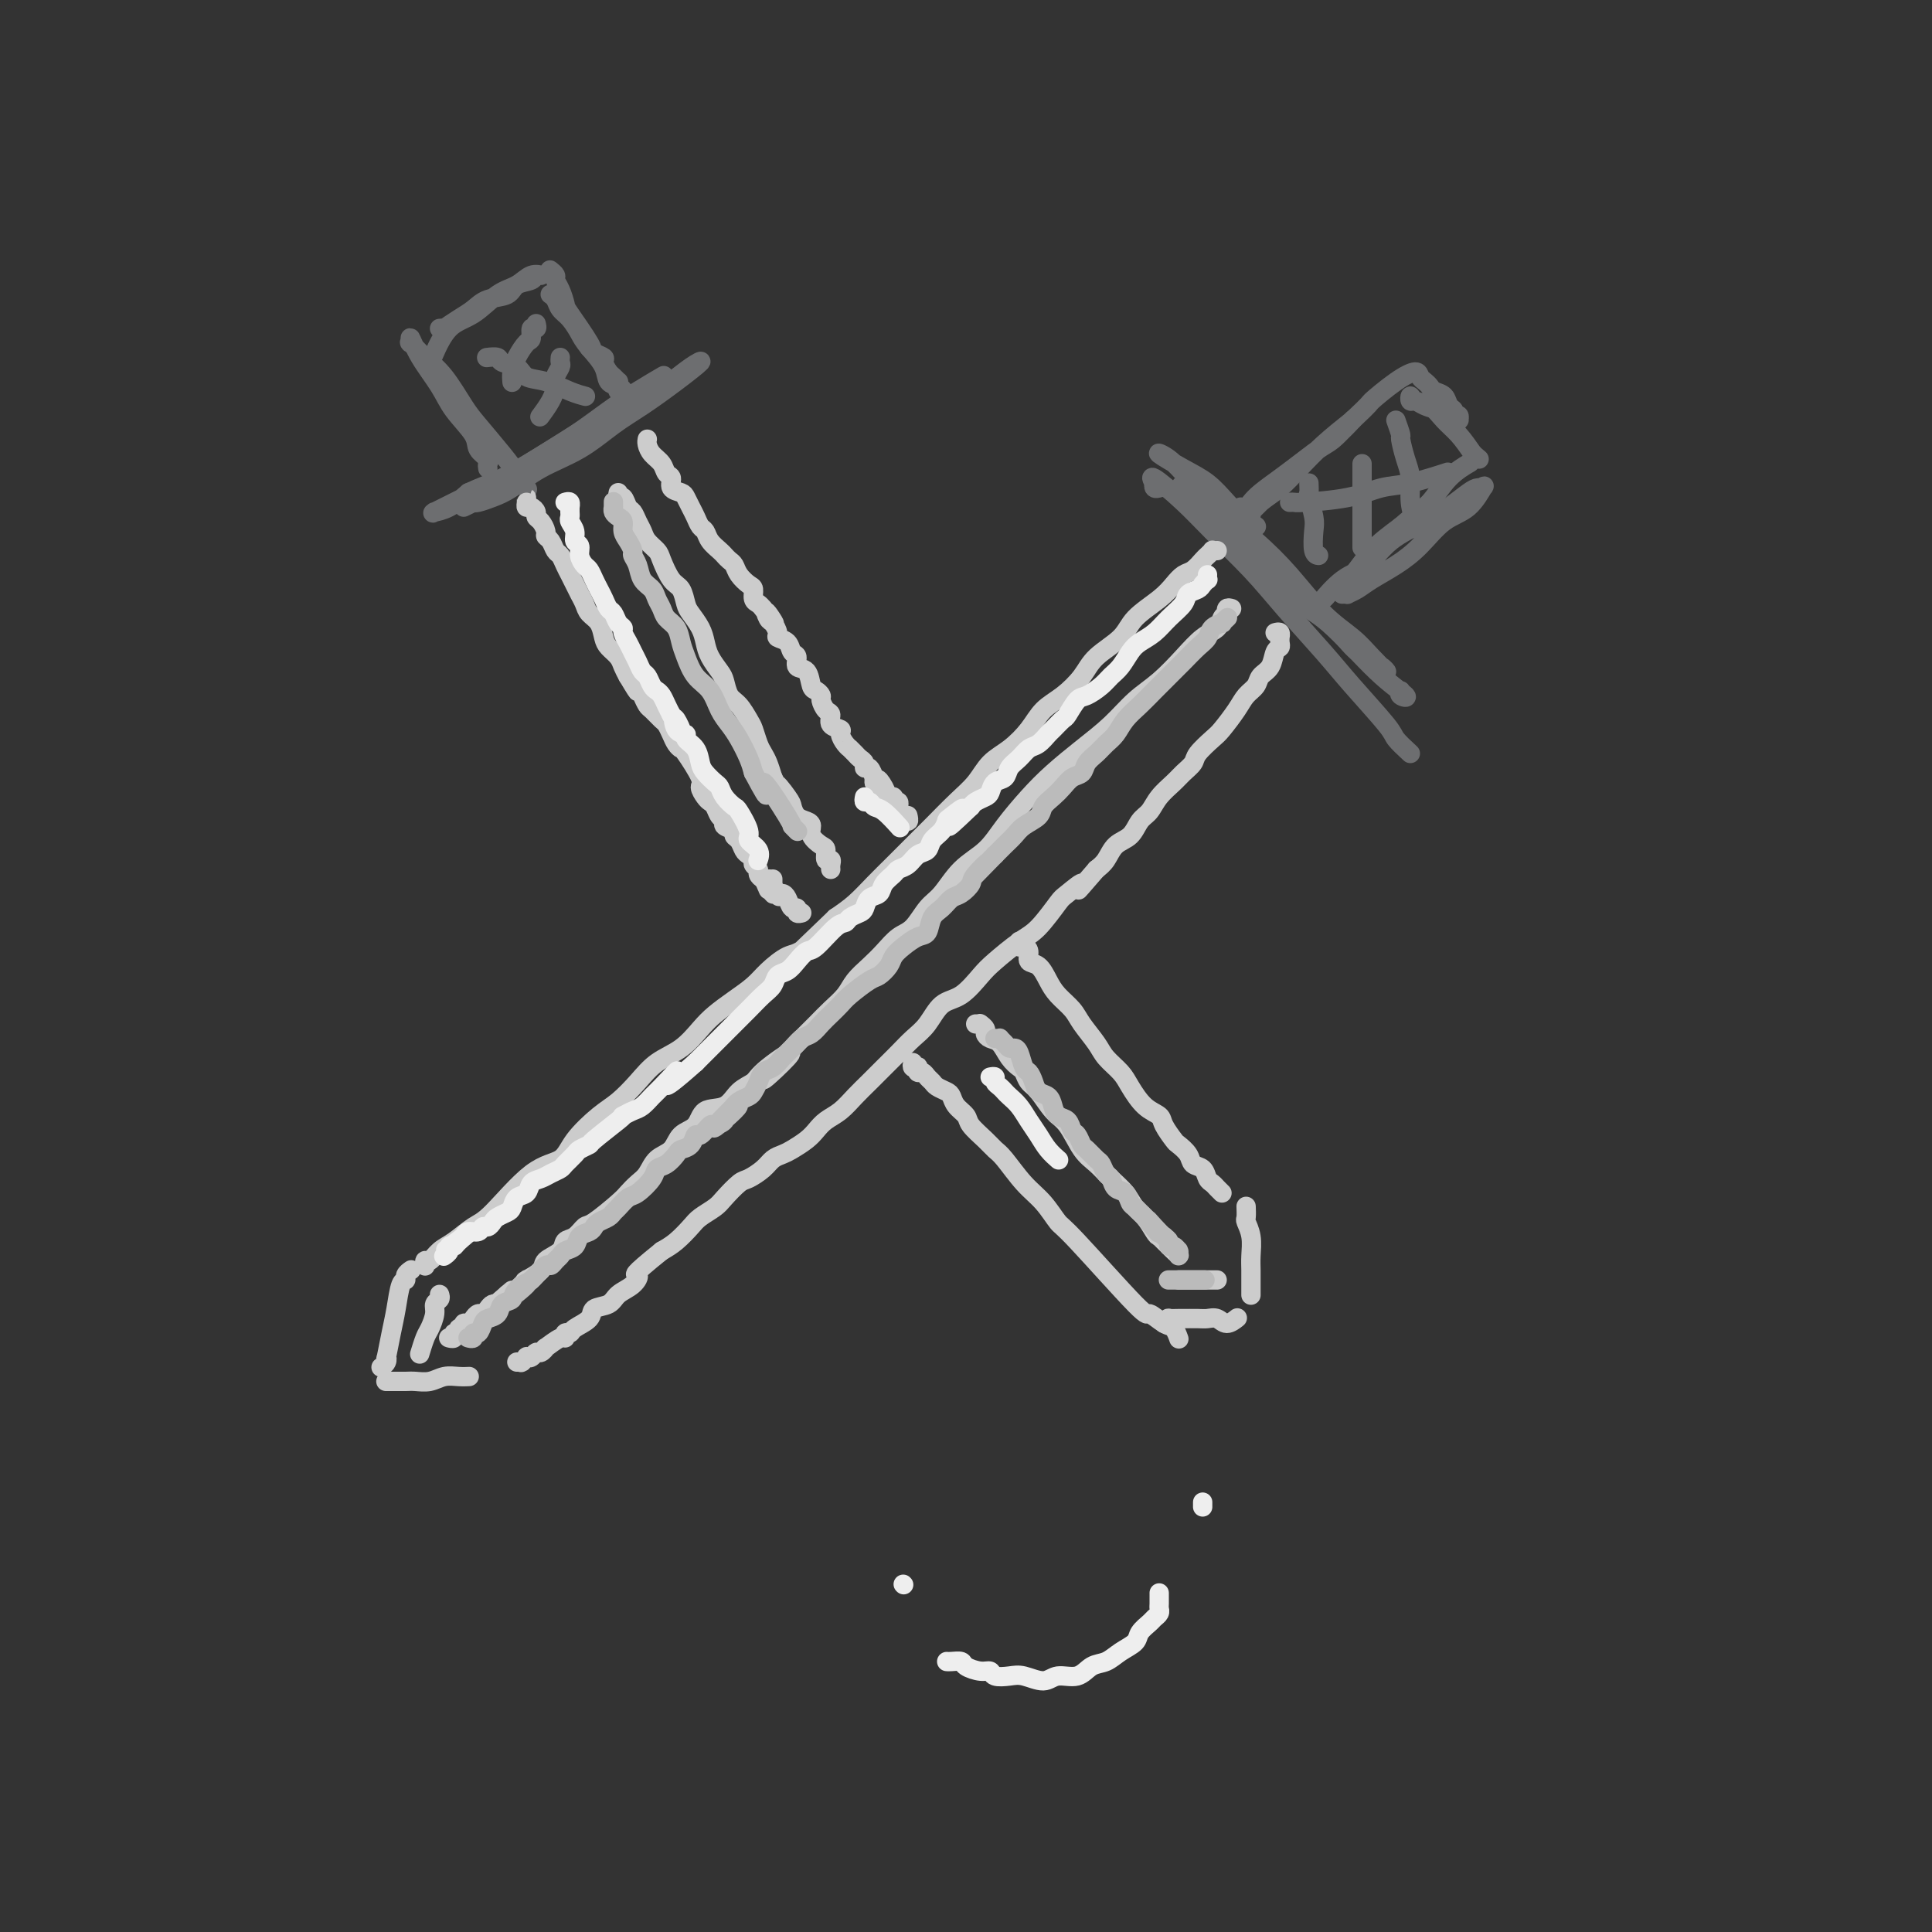 <svg viewBox='0 0 400 400' version='1.1' xmlns='http://www.w3.org/2000/svg' xmlns:xlink='http://www.w3.org/1999/xlink'><rect x="0" y="0" width="400" height="400" fill="#333333" stroke="none"/><g fill='none' stroke='rgb(109,110,112)' stroke-width='4' stroke-linecap='round' stroke-linejoin='round'><path d='M292,156c-1.219,-1.130 -2.439,-2.260 -3,-3c-0.561,-0.740 -0.464,-1.090 -2,-3c-1.536,-1.910 -4.707,-5.381 -7,-8c-2.293,-2.619 -3.709,-4.386 -6,-7c-2.291,-2.614 -5.456,-6.076 -8,-9c-2.544,-2.924 -4.468,-5.312 -7,-8c-2.532,-2.688 -5.673,-5.678 -8,-8c-2.327,-2.322 -3.840,-3.977 -6,-6c-2.160,-2.023 -4.967,-4.412 -6,-5c-1.033,-0.588 -0.291,0.627 0,1c0.291,0.373 0.129,-0.096 0,0c-0.129,0.096 -0.227,0.757 0,1c0.227,0.243 0.779,0.070 1,0c0.221,-0.070 0.110,-0.035 0,0'/><path d='M259,107c-0.113,0.845 -0.225,1.691 0,2c0.225,0.309 0.788,0.082 1,0c0.212,-0.082 0.073,-0.020 0,0c-0.073,0.020 -0.080,-0.004 0,0c0.080,0.004 0.246,0.035 0,0c-0.246,-0.035 -0.905,-0.136 -2,-1c-1.095,-0.864 -2.625,-2.489 -4,-4c-1.375,-1.511 -2.596,-2.906 -4,-4c-1.404,-1.094 -2.991,-1.888 -5,-3c-2.009,-1.112 -4.441,-2.543 -5,-3c-0.559,-0.457 0.753,0.061 2,1c1.247,0.939 2.429,2.298 4,4c1.571,1.702 3.533,3.746 6,6c2.467,2.254 5.440,4.717 8,7c2.560,2.283 4.708,4.386 7,7c2.292,2.614 4.727,5.740 7,8c2.273,2.260 4.385,3.653 6,5c1.615,1.347 2.733,2.646 4,4c1.267,1.354 2.682,2.762 3,3c0.318,0.238 -0.459,-0.696 -1,-1c-0.541,-0.304 -0.844,0.021 -1,0c-0.156,-0.021 -0.166,-0.387 -1,-1c-0.834,-0.613 -2.494,-1.473 -4,-3c-1.506,-1.527 -2.859,-3.722 -5,-6c-2.141,-2.278 -5.071,-4.639 -8,-7'/><path d='M267,121c-4.518,-4.251 -5.813,-5.880 -8,-8c-2.187,-2.120 -5.264,-4.732 -8,-7c-2.736,-2.268 -5.129,-4.190 -6,-5c-0.871,-0.810 -0.219,-0.506 0,0c0.219,0.506 0.006,1.213 1,2c0.994,0.787 3.195,1.653 5,3c1.805,1.347 3.215,3.174 5,5c1.785,1.826 3.944,3.649 6,6c2.056,2.351 4.007,5.230 6,7c1.993,1.770 4.026,2.432 7,5c2.974,2.568 6.888,7.042 10,10c3.112,2.958 5.422,4.401 6,5c0.578,0.599 -0.575,0.354 -1,0c-0.425,-0.354 -0.121,-0.815 0,-1c0.121,-0.185 0.061,-0.092 0,0'/><path d='M257,105c-0.092,-0.019 -0.185,-0.038 0,0c0.185,0.038 0.646,0.135 1,0c0.354,-0.135 0.600,-0.500 1,-1c0.400,-0.500 0.952,-1.133 2,-2c1.048,-0.867 2.590,-1.967 4,-3c1.410,-1.033 2.688,-1.999 4,-3c1.312,-1.001 2.657,-2.038 4,-3c1.343,-0.962 2.682,-1.851 4,-3c1.318,-1.149 2.614,-2.559 3,-3c0.386,-0.441 -0.139,0.086 -1,1c-0.861,0.914 -2.057,2.215 -3,3c-0.943,0.785 -1.633,1.055 -3,2c-1.367,0.945 -3.410,2.565 -5,4c-1.590,1.435 -2.726,2.684 -4,4c-1.274,1.316 -2.687,2.697 -4,4c-1.313,1.303 -2.526,2.527 -3,3c-0.474,0.473 -0.211,0.196 0,0c0.211,-0.196 0.368,-0.312 1,-1c0.632,-0.688 1.738,-1.947 3,-3c1.262,-1.053 2.678,-1.901 4,-3c1.322,-1.099 2.548,-2.450 4,-4c1.452,-1.550 3.129,-3.300 5,-5c1.871,-1.700 3.935,-3.350 6,-5'/><path d='M280,87c4.222,-3.948 3.278,-3.318 4,-4c0.722,-0.682 3.111,-2.677 5,-4c1.889,-1.323 3.279,-1.973 4,-2c0.721,-0.027 0.774,0.569 1,1c0.226,0.431 0.623,0.697 1,1c0.377,0.303 0.732,0.644 1,1c0.268,0.356 0.449,0.726 1,1c0.551,0.274 1.472,0.451 2,1c0.528,0.549 0.663,1.471 1,2c0.337,0.529 0.875,0.663 1,1c0.125,0.337 -0.162,0.875 0,1c0.162,0.125 0.772,-0.162 1,0c0.228,0.162 0.073,0.772 0,1c-0.073,0.228 -0.063,0.072 0,0c0.063,-0.072 0.179,-0.060 0,0c-0.179,0.060 -0.653,0.170 -1,0c-0.347,-0.170 -0.566,-0.619 -1,-1c-0.434,-0.381 -1.083,-0.695 -2,-1c-0.917,-0.305 -2.101,-0.600 -3,-1c-0.899,-0.400 -1.514,-0.905 -2,-1c-0.486,-0.095 -0.843,0.218 -1,0c-0.157,-0.218 -0.114,-0.968 0,-1c0.114,-0.032 0.298,0.654 1,1c0.702,0.346 1.920,0.350 3,1c1.080,0.650 2.022,1.944 3,3c0.978,1.056 1.994,1.873 3,3c1.006,1.127 2.003,2.563 3,4'/><path d='M305,94c2.167,1.833 1.083,0.917 0,0'/><path d='M278,123c-0.125,0.005 -0.251,0.010 0,0c0.251,-0.010 0.877,-0.036 1,0c0.123,0.036 -0.257,0.132 0,0c0.257,-0.132 1.152,-0.493 2,-1c0.848,-0.507 1.651,-1.158 3,-2c1.349,-0.842 3.244,-1.873 5,-3c1.756,-1.127 3.371,-2.351 5,-4c1.629,-1.649 3.271,-3.724 5,-5c1.729,-1.276 3.545,-1.752 5,-3c1.455,-1.248 2.550,-3.268 3,-4c0.450,-0.732 0.255,-0.177 0,0c-0.255,0.177 -0.570,-0.023 -1,0c-0.430,0.023 -0.974,0.268 -2,1c-1.026,0.732 -2.534,1.951 -4,3c-1.466,1.049 -2.888,1.929 -5,3c-2.112,1.071 -4.912,2.332 -7,4c-2.088,1.668 -3.463,3.741 -5,5c-1.537,1.259 -3.237,1.703 -5,3c-1.763,1.297 -3.590,3.447 -4,4c-0.410,0.553 0.597,-0.490 1,-1c0.403,-0.510 0.201,-0.487 1,-1c0.799,-0.513 2.600,-1.561 4,-3c1.400,-1.439 2.400,-3.268 4,-5c1.600,-1.732 3.800,-3.366 6,-5'/><path d='M290,109c3.656,-3.198 4.797,-3.694 6,-5c1.203,-1.306 2.467,-3.422 4,-5c1.533,-1.578 3.336,-2.617 4,-3c0.664,-0.383 0.190,-0.109 0,0c-0.190,0.109 -0.095,0.055 0,0'/><path d='M271,100c0.030,0.837 0.060,1.674 0,2c-0.060,0.326 -0.208,0.140 0,1c0.208,0.860 0.774,2.766 1,4c0.226,1.234 0.112,1.795 0,3c-0.112,1.205 -0.222,3.055 0,4c0.222,0.945 0.778,0.984 1,1c0.222,0.016 0.111,0.008 0,0'/><path d='M282,96c0.000,1.139 0.000,2.278 0,3c0.000,0.722 0.000,1.028 0,2c0.000,0.972 0.000,2.611 0,4c0.000,1.389 -0.000,2.528 0,4c0.000,1.472 0.000,3.278 0,4c0.000,0.722 0.000,0.361 0,0'/><path d='M289,87c0.444,1.252 0.889,2.504 1,3c0.111,0.496 -0.110,0.235 0,1c0.110,0.765 0.552,2.556 1,4c0.448,1.444 0.904,2.542 1,4c0.096,1.458 -0.166,3.277 0,5c0.166,1.723 0.762,3.349 1,4c0.238,0.651 0.119,0.325 0,0'/><path d='M267,104c0.421,-0.015 0.843,-0.030 1,0c0.157,0.030 0.050,0.106 2,0c1.950,-0.106 5.956,-0.393 9,-1c3.044,-0.607 5.125,-1.534 7,-2c1.875,-0.466 3.543,-0.472 6,-1c2.457,-0.528 5.702,-1.580 7,-2c1.298,-0.420 0.649,-0.210 0,0'/></g>
<g fill='none' stroke='rgb(204,204,204)' stroke-width='4' stroke-linecap='round' stroke-linejoin='round'><path d='M252,114c-0.448,0.026 -0.897,0.052 -1,0c-0.103,-0.052 0.138,-0.183 0,0c-0.138,0.183 -0.656,0.681 -1,1c-0.344,0.319 -0.516,0.458 -1,1c-0.484,0.542 -1.281,1.488 -2,2c-0.719,0.512 -1.358,0.590 -2,1c-0.642,0.410 -1.285,1.151 -2,2c-0.715,0.849 -1.503,1.804 -3,3c-1.497,1.196 -3.705,2.631 -5,4c-1.295,1.369 -1.677,2.673 -3,4c-1.323,1.327 -3.589,2.679 -5,4c-1.411,1.321 -1.969,2.612 -3,4c-1.031,1.388 -2.534,2.874 -4,4c-1.466,1.126 -2.895,1.894 -4,3c-1.105,1.106 -1.887,2.552 -3,4c-1.113,1.448 -2.559,2.897 -4,4c-1.441,1.103 -2.878,1.859 -4,3c-1.122,1.141 -1.931,2.668 -3,4c-1.069,1.332 -2.400,2.470 -4,4c-1.600,1.530 -3.470,3.452 -5,5c-1.530,1.548 -2.719,2.721 -4,4c-1.281,1.279 -2.653,2.662 -4,4c-1.347,1.338 -2.670,2.629 -4,4c-1.330,1.371 -2.666,2.820 -4,4c-1.334,1.180 -2.667,2.090 -4,3'/><path d='M173,190c-12.769,12.277 -5.191,4.969 -3,3c2.191,-1.969 -1.004,1.401 -3,3c-1.996,1.599 -2.793,1.429 -4,2c-1.207,0.571 -2.826,1.884 -4,3c-1.174,1.116 -1.905,2.035 -3,3c-1.095,0.965 -2.554,1.976 -4,3c-1.446,1.024 -2.879,2.062 -4,3c-1.121,0.938 -1.931,1.777 -3,3c-1.069,1.223 -2.398,2.829 -4,4c-1.602,1.171 -3.476,1.909 -5,3c-1.524,1.091 -2.699,2.537 -4,4c-1.301,1.463 -2.728,2.942 -4,4c-1.272,1.058 -2.388,1.695 -4,3c-1.612,1.305 -3.718,3.279 -5,5c-1.282,1.721 -1.739,3.189 -3,4c-1.261,0.811 -3.324,0.965 -6,3c-2.676,2.035 -5.963,5.951 -8,8c-2.037,2.049 -2.823,2.233 -4,3c-1.177,0.767 -2.746,2.118 -4,3c-1.254,0.882 -2.192,1.294 -3,2c-0.808,0.706 -1.484,1.706 -2,2c-0.516,0.294 -0.870,-0.117 -1,0c-0.130,0.117 -0.035,0.762 0,1c0.035,0.238 0.010,0.068 0,0c-0.010,-0.068 -0.005,-0.034 0,0'/><path d='M85,263c0.120,-0.082 0.239,-0.165 0,0c-0.239,0.165 -0.837,0.576 -1,1c-0.163,0.424 0.110,0.861 0,1c-0.110,0.139 -0.604,-0.020 -1,1c-0.396,1.020 -0.694,3.218 -1,5c-0.306,1.782 -0.622,3.147 -1,5c-0.378,1.853 -0.820,4.196 -1,5c-0.180,0.804 -0.100,0.071 0,0c0.100,-0.071 0.219,0.519 0,1c-0.219,0.481 -0.777,0.852 -1,1c-0.223,0.148 -0.112,0.074 0,0'/><path d='M80,286c-0.096,-0.000 -0.192,-0.000 0,0c0.192,0.000 0.673,0.001 1,0c0.327,-0.001 0.499,-0.004 1,0c0.501,0.004 1.331,0.015 2,0c0.669,-0.015 1.178,-0.057 2,0c0.822,0.057 1.958,0.211 3,0c1.042,-0.211 1.991,-0.789 3,-1c1.009,-0.211 2.079,-0.057 3,0c0.921,0.057 1.692,0.016 2,0c0.308,-0.016 0.154,-0.008 0,0'/><path d='M264,131c0.423,-0.119 0.846,-0.239 1,0c0.154,0.239 0.038,0.836 0,1c-0.038,0.164 0.002,-0.104 0,0c-0.002,0.104 -0.046,0.580 0,1c0.046,0.420 0.182,0.784 0,1c-0.182,0.216 -0.682,0.284 -1,1c-0.318,0.716 -0.454,2.080 -1,3c-0.546,0.920 -1.501,1.395 -2,2c-0.499,0.605 -0.541,1.340 -1,2c-0.459,0.660 -1.335,1.244 -2,2c-0.665,0.756 -1.119,1.683 -2,3c-0.881,1.317 -2.190,3.024 -3,4c-0.810,0.976 -1.122,1.219 -2,2c-0.878,0.781 -2.322,2.099 -3,3c-0.678,0.901 -0.590,1.386 -1,2c-0.410,0.614 -1.317,1.357 -2,2c-0.683,0.643 -1.140,1.188 -2,2c-0.860,0.812 -2.121,1.893 -3,3c-0.879,1.107 -1.376,2.240 -2,3c-0.624,0.760 -1.374,1.149 -2,2c-0.626,0.851 -1.126,2.166 -2,3c-0.874,0.834 -2.120,1.186 -3,2c-0.880,0.814 -1.394,2.090 -2,3c-0.606,0.910 -1.303,1.455 -2,2'/><path d='M227,180c-6.085,7.069 -3.298,3.740 -3,3c0.298,-0.740 -1.895,1.107 -3,2c-1.105,0.893 -1.124,0.832 -2,2c-0.876,1.168 -2.611,3.567 -4,5c-1.389,1.433 -2.434,1.901 -4,3c-1.566,1.099 -3.654,2.829 -5,4c-1.346,1.171 -1.949,1.783 -3,3c-1.051,1.217 -2.550,3.039 -4,4c-1.450,0.961 -2.853,1.061 -4,2c-1.147,0.939 -2.039,2.716 -3,4c-0.961,1.284 -1.989,2.076 -3,3c-1.011,0.924 -2.003,1.980 -3,3c-0.997,1.020 -2.000,2.002 -3,3c-1.000,0.998 -1.997,2.011 -3,3c-1.003,0.989 -2.011,1.956 -3,3c-0.989,1.044 -1.959,2.167 -3,3c-1.041,0.833 -2.151,1.375 -3,2c-0.849,0.625 -1.435,1.333 -2,2c-0.565,0.667 -1.109,1.295 -2,2c-0.891,0.705 -2.130,1.489 -3,2c-0.870,0.511 -1.373,0.751 -2,1c-0.627,0.249 -1.379,0.507 -2,1c-0.621,0.493 -1.110,1.220 -2,2c-0.890,0.780 -2.182,1.613 -3,2c-0.818,0.387 -1.163,0.329 -2,1c-0.837,0.671 -2.167,2.070 -3,3c-0.833,0.930 -1.171,1.390 -2,2c-0.829,0.610 -2.150,1.370 -3,2c-0.850,0.630 -1.229,1.131 -2,2c-0.771,0.869 -1.935,2.105 -3,3c-1.065,0.895 -2.033,1.447 -3,2'/><path d='M137,259c-6.839,5.522 -5.437,4.827 -5,5c0.437,0.173 -0.090,1.215 -1,2c-0.910,0.785 -2.202,1.313 -3,2c-0.798,0.687 -1.103,1.533 -2,2c-0.897,0.467 -2.388,0.555 -3,1c-0.612,0.445 -0.346,1.248 -1,2c-0.654,0.752 -2.229,1.453 -3,2c-0.771,0.547 -0.740,0.939 -1,1c-0.260,0.061 -0.811,-0.209 -1,0c-0.189,0.209 -0.015,0.897 0,1c0.015,0.103 -0.129,-0.380 -1,0c-0.871,0.380 -2.471,1.622 -3,2c-0.529,0.378 0.012,-0.109 0,0c-0.012,0.109 -0.577,0.813 -1,1c-0.423,0.187 -0.706,-0.142 -1,0c-0.294,0.142 -0.601,0.756 -1,1c-0.399,0.244 -0.891,0.118 -1,0c-0.109,-0.118 0.163,-0.228 0,0c-0.163,0.228 -0.762,0.793 -1,1c-0.238,0.207 -0.115,0.055 0,0c0.115,-0.055 0.223,-0.015 0,0c-0.223,0.015 -0.778,0.004 -1,0c-0.222,-0.004 -0.111,-0.002 0,0'/><path d='M255,126c-0.415,-0.118 -0.831,-0.235 -1,0c-0.169,0.235 -0.092,0.824 0,1c0.092,0.176 0.199,-0.061 0,0c-0.199,0.061 -0.706,0.421 -1,1c-0.294,0.579 -0.377,1.378 -1,2c-0.623,0.622 -1.785,1.068 -3,2c-1.215,0.932 -2.483,2.352 -4,4c-1.517,1.648 -3.283,3.525 -5,5c-1.717,1.475 -3.385,2.549 -5,4c-1.615,1.451 -3.177,3.279 -5,5c-1.823,1.721 -3.907,3.335 -6,5c-2.093,1.665 -4.194,3.381 -6,5c-1.806,1.619 -3.316,3.140 -5,5c-1.684,1.860 -3.542,4.057 -5,6c-1.458,1.943 -2.515,3.630 -4,5c-1.485,1.370 -3.398,2.421 -5,4c-1.602,1.579 -2.893,3.686 -4,5c-1.107,1.314 -2.028,1.835 -3,3c-0.972,1.165 -1.993,2.972 -3,4c-1.007,1.028 -1.998,1.275 -3,2c-1.002,0.725 -2.015,1.926 -3,3c-0.985,1.074 -1.944,2.020 -3,3c-1.056,0.980 -2.211,1.995 -3,3c-0.789,1.005 -1.211,2.001 -2,3c-0.789,0.999 -1.943,2.000 -3,3c-1.057,1.000 -2.016,2.000 -3,3c-0.984,1.000 -1.992,2.000 -3,3'/><path d='M166,215c-14.243,14.596 -5.351,6.588 -3,4c2.351,-2.588 -1.839,0.246 -4,2c-2.161,1.754 -2.293,2.427 -3,3c-0.707,0.573 -1.989,1.044 -3,2c-1.011,0.956 -1.750,2.396 -3,3c-1.250,0.604 -3.010,0.373 -4,1c-0.990,0.627 -1.210,2.111 -2,3c-0.790,0.889 -2.151,1.182 -3,2c-0.849,0.818 -1.187,2.159 -2,3c-0.813,0.841 -2.102,1.182 -3,2c-0.898,0.818 -1.407,2.115 -2,3c-0.593,0.885 -1.272,1.360 -2,2c-0.728,0.640 -1.507,1.446 -2,2c-0.493,0.554 -0.700,0.854 -2,2c-1.300,1.146 -3.694,3.136 -5,4c-1.306,0.864 -1.524,0.602 -2,1c-0.476,0.398 -1.210,1.457 -2,2c-0.790,0.543 -1.634,0.570 -2,1c-0.366,0.430 -0.252,1.264 -1,2c-0.748,0.736 -2.357,1.373 -3,2c-0.643,0.627 -0.320,1.244 -1,2c-0.680,0.756 -2.363,1.652 -3,2c-0.637,0.348 -0.227,0.150 0,0c0.227,-0.150 0.273,-0.251 0,0c-0.273,0.251 -0.863,0.855 -1,1c-0.137,0.145 0.180,-0.167 0,0c-0.180,0.167 -0.856,0.814 -1,1c-0.144,0.186 0.245,-0.090 0,0c-0.245,0.090 -1.122,0.545 -2,1'/><path d='M105,268c-9.389,8.156 -2.361,2.044 0,0c2.361,-2.044 0.055,-0.022 -1,1c-1.055,1.022 -0.860,1.044 -1,1c-0.140,-0.044 -0.615,-0.153 -1,0c-0.385,0.153 -0.680,0.567 -1,1c-0.320,0.433 -0.664,0.886 -1,1c-0.336,0.114 -0.663,-0.109 -1,0c-0.337,0.109 -0.683,0.550 -1,1c-0.317,0.450 -0.606,0.909 -1,1c-0.394,0.091 -0.894,-0.187 -1,0c-0.106,0.187 0.183,0.838 0,1c-0.183,0.162 -0.837,-0.167 -1,0c-0.163,0.167 0.167,0.829 0,1c-0.167,0.171 -0.829,-0.150 -1,0c-0.171,0.150 0.150,0.772 0,1c-0.150,0.228 -0.771,0.061 -1,0c-0.229,-0.061 -0.065,-0.018 0,0c0.065,0.018 0.033,0.009 0,0'/><path d='M91,268c0.120,0.348 0.240,0.697 0,1c-0.240,0.303 -0.838,0.562 -1,1c-0.162,0.438 0.114,1.057 0,2c-0.114,0.943 -0.618,2.212 -1,3c-0.382,0.788 -0.641,1.097 -1,2c-0.359,0.903 -0.817,2.401 -1,3c-0.183,0.599 -0.092,0.300 0,0'/></g>
<g fill='none' stroke='rgb(109,110,112)' stroke-width='4' stroke-linecap='round' stroke-linejoin='round'><path d='M96,105c0.857,-0.417 1.715,-0.834 2,-1c0.285,-0.166 -0.002,-0.081 0,0c0.002,0.081 0.294,0.158 1,0c0.706,-0.158 1.825,-0.552 3,-1c1.175,-0.448 2.405,-0.951 4,-2c1.595,-1.049 3.555,-2.646 6,-4c2.445,-1.354 5.375,-2.466 8,-4c2.625,-1.534 4.944,-3.492 7,-5c2.056,-1.508 3.849,-2.567 6,-4c2.151,-1.433 4.659,-3.241 7,-5c2.341,-1.759 4.515,-3.468 5,-4c0.485,-0.532 -0.719,0.113 -2,1c-1.281,0.887 -2.637,2.015 -4,3c-1.363,0.985 -2.731,1.827 -5,3c-2.269,1.173 -5.437,2.676 -8,4c-2.563,1.324 -4.520,2.467 -7,4c-2.480,1.533 -5.483,3.454 -8,5c-2.517,1.546 -4.547,2.716 -7,4c-2.453,1.284 -5.329,2.682 -8,4c-2.671,1.318 -5.138,2.555 -6,3c-0.862,0.445 -0.118,0.099 0,0c0.118,-0.099 -0.391,0.050 0,0c0.391,-0.050 1.683,-0.300 3,-1c1.317,-0.700 2.658,-1.850 4,-3'/><path d='M97,102c2.349,-1.119 4.720,-1.916 7,-3c2.280,-1.084 4.468,-2.456 7,-4c2.532,-1.544 5.407,-3.261 8,-5c2.593,-1.739 4.905,-3.499 7,-5c2.095,-1.501 3.974,-2.743 6,-4c2.026,-1.257 4.199,-2.531 5,-3c0.801,-0.469 0.229,-0.134 0,0c-0.229,0.134 -0.114,0.067 0,0'/><path d='M101,97c-0.060,-0.354 -0.120,-0.709 0,-1c0.120,-0.291 0.420,-0.519 0,-1c-0.420,-0.481 -1.562,-1.215 -2,-2c-0.438,-0.785 -0.174,-1.620 -1,-3c-0.826,-1.380 -2.743,-3.304 -4,-5c-1.257,-1.696 -1.856,-3.164 -3,-5c-1.144,-1.836 -2.834,-4.038 -4,-6c-1.166,-1.962 -1.807,-3.683 -2,-4c-0.193,-0.317 0.063,0.768 0,1c-0.063,0.232 -0.444,-0.391 0,0c0.444,0.391 1.715,1.795 3,3c1.285,1.205 2.584,2.212 4,4c1.416,1.788 2.947,4.357 4,6c1.053,1.643 1.627,2.360 3,4c1.373,1.640 3.543,4.202 5,6c1.457,1.798 2.200,2.830 3,4c0.800,1.170 1.657,2.477 2,3c0.343,0.523 0.171,0.261 0,0'/><path d='M91,68c0.494,-0.048 0.987,-0.097 1,0c0.013,0.097 -0.456,0.339 0,0c0.456,-0.339 1.836,-1.261 3,-2c1.164,-0.739 2.112,-1.297 3,-2c0.888,-0.703 1.715,-1.551 3,-2c1.285,-0.449 3.029,-0.498 4,-1c0.971,-0.502 1.169,-1.457 2,-2c0.831,-0.543 2.295,-0.675 3,-1c0.705,-0.325 0.651,-0.843 1,-1c0.349,-0.157 1.102,0.048 1,0c-0.102,-0.048 -1.059,-0.350 -2,0c-0.941,0.350 -1.867,1.352 -3,2c-1.133,0.648 -2.472,0.942 -4,2c-1.528,1.058 -3.245,2.882 -5,4c-1.755,1.118 -3.550,1.532 -5,3c-1.450,1.468 -2.557,3.991 -3,5c-0.443,1.009 -0.221,0.505 0,0'/><path d='M114,56c-0.119,-0.093 -0.238,-0.186 0,0c0.238,0.186 0.834,0.651 1,1c0.166,0.349 -0.099,0.584 0,1c0.099,0.416 0.560,1.014 1,2c0.440,0.986 0.858,2.358 1,3c0.142,0.642 0.009,0.552 1,2c0.991,1.448 3.106,4.433 4,6c0.894,1.567 0.568,1.715 1,2c0.432,0.285 1.622,0.707 2,1c0.378,0.293 -0.057,0.456 0,1c0.057,0.544 0.604,1.469 1,2c0.396,0.531 0.641,0.668 1,1c0.359,0.332 0.833,0.860 1,1c0.167,0.140 0.029,-0.110 0,0c-0.029,0.110 0.052,0.578 0,1c-0.052,0.422 -0.236,0.799 0,1c0.236,0.201 0.892,0.228 1,0c0.108,-0.228 -0.332,-0.711 -1,-1c-0.668,-0.289 -1.564,-0.386 -2,-1c-0.436,-0.614 -0.410,-1.747 -1,-3c-0.590,-1.253 -1.795,-2.627 -3,-4'/><path d='M122,72c-1.289,-1.605 -1.512,-2.119 -2,-3c-0.488,-0.881 -1.241,-2.131 -2,-3c-0.759,-0.869 -1.524,-1.357 -2,-2c-0.476,-0.643 -0.664,-1.440 -1,-2c-0.336,-0.560 -0.821,-0.881 -1,-1c-0.179,-0.119 -0.051,-0.034 0,0c0.051,0.034 0.026,0.017 0,0'/><path d='M111,67c0.118,0.480 0.235,0.961 0,1c-0.235,0.039 -0.823,-0.362 -1,0c-0.177,0.362 0.058,1.488 0,2c-0.058,0.512 -0.408,0.411 -1,1c-0.592,0.589 -1.427,1.869 -2,3c-0.573,1.131 -0.885,2.112 -1,3c-0.115,0.888 -0.033,1.682 0,2c0.033,0.318 0.016,0.159 0,0'/><path d='M116,74c-0.031,0.359 -0.063,0.717 0,1c0.063,0.283 0.220,0.490 0,1c-0.220,0.510 -0.816,1.325 -1,2c-0.184,0.675 0.043,1.212 0,2c-0.043,0.788 -0.358,1.828 -1,3c-0.642,1.172 -1.612,2.478 -2,3c-0.388,0.522 -0.194,0.261 0,0'/><path d='M101,74c-0.218,0.026 -0.436,0.053 0,0c0.436,-0.053 1.525,-0.184 2,0c0.475,0.184 0.336,0.683 1,1c0.664,0.317 2.133,0.453 3,1c0.867,0.547 1.133,1.506 2,2c0.867,0.494 2.336,0.524 4,1c1.664,0.476 3.525,1.397 5,2c1.475,0.603 2.564,0.886 3,1c0.436,0.114 0.218,0.057 0,0'/></g>
<g fill='none' stroke='rgb(204,204,204)' stroke-width='4' stroke-linecap='round' stroke-linejoin='round'><path d='M109,104c-0.006,-0.504 -0.012,-1.008 0,-1c0.012,0.008 0.041,0.527 0,1c-0.041,0.473 -0.152,0.899 0,1c0.152,0.101 0.566,-0.124 1,0c0.434,0.124 0.886,0.597 1,1c0.114,0.403 -0.110,0.737 0,1c0.110,0.263 0.554,0.456 1,1c0.446,0.544 0.893,1.440 1,2c0.107,0.560 -0.126,0.783 0,1c0.126,0.217 0.611,0.428 1,1c0.389,0.572 0.682,1.504 1,2c0.318,0.496 0.663,0.556 1,1c0.337,0.444 0.668,1.274 1,2c0.332,0.726 0.665,1.350 1,2c0.335,0.650 0.671,1.328 1,2c0.329,0.672 0.652,1.339 1,2c0.348,0.661 0.722,1.318 1,2c0.278,0.682 0.459,1.390 1,2c0.541,0.610 1.440,1.122 2,2c0.560,0.878 0.780,2.122 1,3c0.220,0.878 0.440,1.390 1,2c0.560,0.610 1.458,1.318 2,2c0.542,0.682 0.726,1.338 1,2c0.274,0.662 0.637,1.331 1,2'/><path d='M130,140c3.427,5.759 1.495,2.158 1,1c-0.495,-1.158 0.449,0.127 1,1c0.551,0.873 0.711,1.332 1,2c0.289,0.668 0.707,1.544 1,2c0.293,0.456 0.459,0.493 1,1c0.541,0.507 1.455,1.485 2,2c0.545,0.515 0.721,0.568 1,1c0.279,0.432 0.661,1.243 1,2c0.339,0.757 0.636,1.459 1,2c0.364,0.541 0.794,0.922 1,1c0.206,0.078 0.188,-0.148 1,1c0.812,1.148 2.455,3.668 3,5c0.545,1.332 -0.009,1.474 0,2c0.009,0.526 0.581,1.436 1,2c0.419,0.564 0.685,0.781 1,1c0.315,0.219 0.681,0.440 1,1c0.319,0.560 0.592,1.460 1,2c0.408,0.540 0.949,0.721 1,1c0.051,0.279 -0.390,0.656 0,1c0.390,0.344 1.610,0.655 2,1c0.390,0.345 -0.049,0.722 0,1c0.049,0.278 0.586,0.456 1,1c0.414,0.544 0.703,1.455 1,2c0.297,0.545 0.601,0.723 1,1c0.399,0.277 0.895,0.652 1,1c0.105,0.348 -0.179,0.668 0,1c0.179,0.332 0.821,0.677 1,1c0.179,0.323 -0.106,0.626 0,1c0.106,0.374 0.602,0.821 1,1c0.398,0.179 0.699,0.089 1,0'/><path d='M159,182c4.482,6.659 1.187,2.306 0,1c-1.187,-1.306 -0.266,0.435 0,1c0.266,0.565 -0.125,-0.044 0,0c0.125,0.044 0.764,0.743 1,1c0.236,0.257 0.067,0.074 0,0c-0.067,-0.074 -0.034,-0.037 0,0'/><path d='M134,91c0.016,-0.065 0.031,-0.130 0,0c-0.031,0.130 -0.109,0.453 0,1c0.109,0.547 0.406,1.316 1,2c0.594,0.684 1.487,1.283 2,2c0.513,0.717 0.648,1.553 1,2c0.352,0.447 0.920,0.504 1,1c0.080,0.496 -0.329,1.431 0,2c0.329,0.569 1.398,0.772 2,1c0.602,0.228 0.739,0.480 1,1c0.261,0.520 0.646,1.308 1,2c0.354,0.692 0.676,1.288 1,2c0.324,0.712 0.650,1.538 1,2c0.350,0.462 0.724,0.558 1,1c0.276,0.442 0.456,1.231 1,2c0.544,0.769 1.454,1.518 2,2c0.546,0.482 0.727,0.696 1,1c0.273,0.304 0.637,0.696 1,1c0.363,0.304 0.723,0.519 1,1c0.277,0.481 0.469,1.228 1,2c0.531,0.772 1.399,1.569 2,2c0.601,0.431 0.934,0.497 1,1c0.066,0.503 -0.136,1.443 0,2c0.136,0.557 0.610,0.731 1,1c0.390,0.269 0.695,0.635 1,1'/><path d='M158,126c3.951,5.589 1.827,2.061 1,1c-0.827,-1.061 -0.358,0.344 0,1c0.358,0.656 0.606,0.561 1,1c0.394,0.439 0.933,1.412 1,2c0.067,0.588 -0.338,0.792 0,1c0.338,0.208 1.418,0.421 2,1c0.582,0.579 0.667,1.525 1,2c0.333,0.475 0.915,0.480 1,1c0.085,0.520 -0.327,1.554 0,2c0.327,0.446 1.393,0.303 2,1c0.607,0.697 0.754,2.232 1,3c0.246,0.768 0.592,0.768 1,1c0.408,0.232 0.878,0.696 1,1c0.122,0.304 -0.103,0.449 0,1c0.103,0.551 0.535,1.509 1,2c0.465,0.491 0.965,0.516 1,1c0.035,0.484 -0.393,1.426 0,2c0.393,0.574 1.607,0.780 2,1c0.393,0.220 -0.035,0.454 0,1c0.035,0.546 0.534,1.403 1,2c0.466,0.597 0.899,0.933 1,1c0.101,0.067 -0.131,-0.135 0,0c0.131,0.135 0.626,0.609 1,1c0.374,0.391 0.626,0.701 1,1c0.374,0.299 0.871,0.587 1,1c0.129,0.413 -0.109,0.950 0,1c0.109,0.050 0.565,-0.389 1,0c0.435,0.389 0.848,1.605 1,2c0.152,0.395 0.043,-0.030 0,0c-0.043,0.030 -0.022,0.515 0,1'/><path d='M181,162c3.736,5.542 1.574,1.398 1,0c-0.574,-1.398 0.438,-0.050 1,1c0.562,1.050 0.672,1.802 1,2c0.328,0.198 0.873,-0.158 1,0c0.127,0.158 -0.163,0.830 0,1c0.163,0.170 0.780,-0.160 1,0c0.220,0.160 0.044,0.812 0,1c-0.044,0.188 0.045,-0.089 0,0c-0.045,0.089 -0.222,0.542 0,1c0.222,0.458 0.844,0.921 1,1c0.156,0.079 -0.154,-0.226 0,0c0.154,0.226 0.772,0.984 1,1c0.228,0.016 0.065,-0.710 0,-1c-0.065,-0.290 -0.033,-0.145 0,0'/><path d='M160,182c-0.006,0.301 -0.013,0.602 0,1c0.013,0.398 0.045,0.893 0,1c-0.045,0.107 -0.167,-0.174 0,0c0.167,0.174 0.623,0.802 1,1c0.377,0.198 0.674,-0.034 1,0c0.326,0.034 0.679,0.335 1,1c0.321,0.665 0.608,1.695 1,2c0.392,0.305 0.889,-0.114 1,0c0.111,0.114 -0.162,0.761 0,1c0.162,0.239 0.761,0.068 1,0c0.239,-0.068 0.120,-0.034 0,0'/><path d='M189,220c-0.112,0.414 -0.223,0.828 0,1c0.223,0.172 0.781,0.102 1,0c0.219,-0.102 0.100,-0.234 0,0c-0.100,0.234 -0.183,0.836 0,1c0.183,0.164 0.630,-0.111 1,0c0.370,0.111 0.663,0.606 1,1c0.337,0.394 0.719,0.686 1,1c0.281,0.314 0.461,0.651 1,1c0.539,0.349 1.438,0.711 2,1c0.562,0.289 0.787,0.504 1,1c0.213,0.496 0.413,1.274 1,2c0.587,0.726 1.559,1.399 2,2c0.441,0.601 0.351,1.129 1,2c0.649,0.871 2.039,2.083 3,3c0.961,0.917 1.494,1.538 2,2c0.506,0.462 0.987,0.763 2,2c1.013,1.237 2.559,3.408 4,5c1.441,1.592 2.776,2.603 4,4c1.224,1.397 2.338,3.180 3,4c0.662,0.820 0.874,0.677 4,4c3.126,3.323 9.167,10.113 12,13c2.833,2.887 2.458,1.870 3,2c0.542,0.130 2.001,1.406 3,2c0.999,0.594 1.538,0.506 2,1c0.462,0.494 0.846,1.570 1,2c0.154,0.430 0.077,0.215 0,0'/><path d='M211,195c0.021,-0.117 0.043,-0.234 0,0c-0.043,0.234 -0.149,0.821 0,1c0.149,0.179 0.554,-0.048 1,0c0.446,0.048 0.933,0.372 1,1c0.067,0.628 -0.287,1.561 0,2c0.287,0.439 1.217,0.385 2,1c0.783,0.615 1.421,1.901 2,3c0.579,1.099 1.098,2.012 2,3c0.902,0.988 2.185,2.050 3,3c0.815,0.950 1.162,1.789 2,3c0.838,1.211 2.166,2.793 3,4c0.834,1.207 1.173,2.039 2,3c0.827,0.961 2.143,2.052 3,3c0.857,0.948 1.256,1.753 2,3c0.744,1.247 1.833,2.935 3,4c1.167,1.065 2.411,1.506 3,2c0.589,0.494 0.524,1.039 1,2c0.476,0.961 1.493,2.336 2,3c0.507,0.664 0.503,0.615 1,1c0.497,0.385 1.495,1.202 2,2c0.505,0.798 0.516,1.576 1,2c0.484,0.424 1.440,0.496 2,1c0.560,0.504 0.725,1.442 1,2c0.275,0.558 0.661,0.737 1,1c0.339,0.263 0.630,0.609 1,1c0.370,0.391 0.820,0.826 1,1c0.180,0.174 0.090,0.087 0,0'/><path d='M241,274c0.481,-0.423 0.962,-0.845 1,-1c0.038,-0.155 -0.366,-0.041 0,0c0.366,0.041 1.502,0.010 2,0c0.498,-0.010 0.360,0.002 1,0c0.640,-0.002 2.060,-0.018 3,0c0.940,0.018 1.401,0.071 2,0c0.599,-0.071 1.336,-0.267 2,0c0.664,0.267 1.256,0.995 2,1c0.744,0.005 1.641,-0.713 2,-1c0.359,-0.287 0.179,-0.144 0,0'/><path d='M258,250c-0.008,-0.213 -0.016,-0.426 0,0c0.016,0.426 0.057,1.492 0,2c-0.057,0.508 -0.211,0.457 0,1c0.211,0.543 0.789,1.680 1,3c0.211,1.320 0.057,2.823 0,4c-0.057,1.177 -0.015,2.027 0,3c0.015,0.973 0.004,2.070 0,3c-0.004,0.930 -0.001,1.694 0,2c0.001,0.306 0.001,0.153 0,0'/><path d='M128,102c-0.089,0.479 -0.179,0.957 0,1c0.179,0.043 0.626,-0.350 1,0c0.374,0.350 0.677,1.445 1,2c0.323,0.555 0.668,0.572 1,1c0.332,0.428 0.651,1.267 1,2c0.349,0.733 0.726,1.359 1,2c0.274,0.641 0.444,1.297 1,2c0.556,0.703 1.497,1.452 2,2c0.503,0.548 0.568,0.894 1,2c0.432,1.106 1.233,2.971 2,4c0.767,1.029 1.501,1.223 2,2c0.499,0.777 0.763,2.136 1,3c0.237,0.864 0.449,1.233 1,2c0.551,0.767 1.443,1.934 2,3c0.557,1.066 0.778,2.033 1,3c0.222,0.967 0.443,1.935 1,3c0.557,1.065 1.448,2.229 2,3c0.552,0.771 0.764,1.150 1,2c0.236,0.850 0.497,2.171 1,3c0.503,0.829 1.248,1.167 2,2c0.752,0.833 1.511,2.162 2,3c0.489,0.838 0.708,1.186 1,2c0.292,0.814 0.655,2.094 1,3c0.345,0.906 0.670,1.436 1,2c0.330,0.564 0.666,1.161 1,2c0.334,0.839 0.667,1.919 1,3'/><path d='M160,161c5.069,9.484 1.743,3.693 1,2c-0.743,-1.693 1.097,0.711 2,2c0.903,1.289 0.867,1.461 1,2c0.133,0.539 0.434,1.444 1,2c0.566,0.556 1.395,0.764 2,1c0.605,0.236 0.984,0.502 1,1c0.016,0.498 -0.332,1.229 0,2c0.332,0.771 1.343,1.582 2,2c0.657,0.418 0.961,0.441 1,1c0.039,0.559 -0.186,1.652 0,2c0.186,0.348 0.782,-0.051 1,0c0.218,0.051 0.059,0.552 0,1c-0.059,0.448 -0.017,0.842 0,1c0.017,0.158 0.008,0.079 0,0'/><path d='M202,212c0.414,-0.006 0.828,-0.013 1,0c0.172,0.013 0.101,0.045 0,0c-0.101,-0.045 -0.231,-0.169 0,0c0.231,0.169 0.824,0.629 1,1c0.176,0.371 -0.065,0.653 0,1c0.065,0.347 0.437,0.761 1,1c0.563,0.239 1.316,0.305 2,1c0.684,0.695 1.299,2.018 2,3c0.701,0.982 1.489,1.621 2,2c0.511,0.379 0.745,0.497 1,1c0.255,0.503 0.533,1.391 1,2c0.467,0.609 1.125,0.939 2,2c0.875,1.061 1.966,2.854 3,4c1.034,1.146 2.010,1.647 3,3c0.990,1.353 1.994,3.560 3,5c1.006,1.440 2.012,2.114 3,3c0.988,0.886 1.956,1.985 3,3c1.044,1.015 2.163,1.946 3,3c0.837,1.054 1.391,2.230 2,3c0.609,0.770 1.274,1.135 2,2c0.726,0.865 1.514,2.232 2,3c0.486,0.768 0.669,0.938 1,1c0.331,0.062 0.809,0.018 1,0c0.191,-0.018 0.096,-0.009 0,0'/><path d='M241,256c6.067,7.067 1.733,2.733 0,1c-1.733,-1.733 -0.867,-0.867 0,0'/><path d='M252,265c-0.333,0.000 -0.667,0.000 -1,0c-0.333,0.000 -0.667,0.000 -1,0c-0.333,0.000 -0.666,0.000 -1,0c-0.334,0.000 -0.667,0.000 -1,0c-0.333,0.000 -0.664,0.000 -1,0c-0.336,0.000 -0.678,0.000 -1,0c-0.322,0.000 -0.625,0.000 -1,0c-0.375,0.000 -0.821,0.000 -1,0c-0.179,0.000 -0.089,0.000 0,0'/></g>
<g fill='none' stroke='rgb(187,187,187)' stroke-width='4' stroke-linecap='round' stroke-linejoin='round'><path d='M254,128c0.128,-0.118 0.256,-0.236 0,0c-0.256,0.236 -0.897,0.825 -1,1c-0.103,0.175 0.331,-0.063 0,0c-0.331,0.063 -1.429,0.429 -2,1c-0.571,0.571 -0.617,1.349 -1,2c-0.383,0.651 -1.102,1.174 -2,2c-0.898,0.826 -1.973,1.953 -3,3c-1.027,1.047 -2.004,2.013 -3,3c-0.996,0.987 -2.010,1.993 -3,3c-0.990,1.007 -1.956,2.013 -3,3c-1.044,0.987 -2.168,1.955 -3,3c-0.832,1.045 -1.374,2.168 -2,3c-0.626,0.832 -1.337,1.374 -2,2c-0.663,0.626 -1.280,1.337 -2,2c-0.720,0.663 -1.543,1.280 -2,2c-0.457,0.720 -0.546,1.544 -1,2c-0.454,0.456 -1.271,0.545 -2,1c-0.729,0.455 -1.368,1.277 -2,2c-0.632,0.723 -1.257,1.349 -2,2c-0.743,0.651 -1.602,1.329 -2,2c-0.398,0.671 -0.333,1.334 -1,2c-0.667,0.666 -2.065,1.333 -3,2c-0.935,0.667 -1.405,1.333 -2,2c-0.595,0.667 -1.313,1.333 -2,2c-0.687,0.667 -1.344,1.333 -2,2'/><path d='M206,177c-7.767,7.936 -3.183,3.277 -2,2c1.183,-1.277 -1.034,0.827 -2,2c-0.966,1.173 -0.683,1.415 -1,2c-0.317,0.585 -1.236,1.512 -2,2c-0.764,0.488 -1.372,0.535 -2,1c-0.628,0.465 -1.274,1.346 -2,2c-0.726,0.654 -1.532,1.081 -2,2c-0.468,0.919 -0.597,2.329 -1,3c-0.403,0.671 -1.081,0.604 -2,1c-0.919,0.396 -2.078,1.256 -3,2c-0.922,0.744 -1.605,1.372 -2,2c-0.395,0.628 -0.500,1.256 -1,2c-0.500,0.744 -1.394,1.603 -2,2c-0.606,0.397 -0.925,0.333 -2,1c-1.075,0.667 -2.907,2.067 -4,3c-1.093,0.933 -1.448,1.401 -2,2c-0.552,0.599 -1.303,1.329 -2,2c-0.697,0.671 -1.342,1.282 -2,2c-0.658,0.718 -1.331,1.544 -2,2c-0.669,0.456 -1.335,0.541 -2,1c-0.665,0.459 -1.330,1.292 -2,2c-0.670,0.708 -1.346,1.293 -2,2c-0.654,0.707 -1.288,1.537 -2,2c-0.712,0.463 -1.504,0.558 -2,1c-0.496,0.442 -0.697,1.233 -1,2c-0.303,0.767 -0.708,1.512 -1,2c-0.292,0.488 -0.470,0.718 -1,1c-0.530,0.282 -1.412,0.614 -2,1c-0.588,0.386 -0.882,0.824 -1,1c-0.118,0.176 -0.059,0.088 0,0'/><path d='M152,229c-8.301,8.298 -2.055,3.044 0,1c2.055,-2.044 -0.083,-0.880 -1,0c-0.917,0.880 -0.613,1.474 -1,2c-0.387,0.526 -1.465,0.985 -2,1c-0.535,0.015 -0.529,-0.413 -1,0c-0.471,0.413 -1.421,1.668 -2,2c-0.579,0.332 -0.788,-0.258 -1,0c-0.212,0.258 -0.428,1.364 -1,2c-0.572,0.636 -1.499,0.802 -2,1c-0.501,0.198 -0.575,0.428 -1,1c-0.425,0.572 -1.202,1.486 -2,2c-0.798,0.514 -1.618,0.628 -2,1c-0.382,0.372 -0.326,1.003 -1,2c-0.674,0.997 -2.077,2.361 -3,3c-0.923,0.639 -1.364,0.552 -2,1c-0.636,0.448 -1.466,1.429 -2,2c-0.534,0.571 -0.772,0.731 -1,1c-0.228,0.269 -0.446,0.649 -1,1c-0.554,0.351 -1.443,0.675 -2,1c-0.557,0.325 -0.783,0.650 -1,1c-0.217,0.350 -0.425,0.724 -1,1c-0.575,0.276 -1.516,0.455 -2,1c-0.484,0.545 -0.511,1.457 -1,2c-0.489,0.543 -1.439,0.718 -2,1c-0.561,0.282 -0.731,0.671 -1,1c-0.269,0.329 -0.636,0.599 -1,1c-0.364,0.401 -0.727,0.932 -1,1c-0.273,0.068 -0.458,-0.328 -1,0c-0.542,0.328 -1.441,1.379 -2,2c-0.559,0.621 -0.780,0.810 -1,1'/><path d='M110,265c-6.611,5.765 -2.137,2.178 -1,1c1.137,-1.178 -1.061,0.052 -2,1c-0.939,0.948 -0.619,1.615 -1,2c-0.381,0.385 -1.464,0.489 -2,1c-0.536,0.511 -0.526,1.428 -1,2c-0.474,0.572 -1.432,0.798 -2,1c-0.568,0.202 -0.744,0.380 -1,1c-0.256,0.620 -0.590,1.683 -1,2c-0.410,0.317 -0.894,-0.111 -1,0c-0.106,0.111 0.168,0.762 0,1c-0.168,0.238 -0.777,0.064 -1,0c-0.223,-0.064 -0.060,-0.017 0,0c0.060,0.017 0.017,0.005 0,0c-0.017,-0.005 -0.009,-0.002 0,0'/><path d='M127,104c-0.000,-0.112 -0.001,-0.223 0,0c0.001,0.223 0.003,0.781 0,1c-0.003,0.219 -0.011,0.099 0,0c0.011,-0.099 0.041,-0.178 0,0c-0.041,0.178 -0.152,0.614 0,1c0.152,0.386 0.566,0.723 1,1c0.434,0.277 0.886,0.493 1,1c0.114,0.507 -0.110,1.304 0,2c0.110,0.696 0.553,1.293 1,2c0.447,0.707 0.897,1.526 1,2c0.103,0.474 -0.141,0.602 0,1c0.141,0.398 0.668,1.065 1,2c0.332,0.935 0.469,2.137 1,3c0.531,0.863 1.455,1.385 2,2c0.545,0.615 0.709,1.323 1,2c0.291,0.677 0.707,1.324 1,2c0.293,0.676 0.462,1.381 1,2c0.538,0.619 1.446,1.151 2,2c0.554,0.849 0.753,2.016 1,3c0.247,0.984 0.541,1.786 1,3c0.459,1.214 1.081,2.841 2,4c0.919,1.159 2.134,1.850 3,3c0.866,1.150 1.384,2.758 2,4c0.616,1.242 1.330,2.116 2,3c0.670,0.884 1.296,1.776 2,3c0.704,1.224 1.487,2.778 2,4c0.513,1.222 0.757,2.111 1,3'/><path d='M156,160c4.648,8.720 1.767,2.518 2,2c0.233,-0.518 3.579,4.646 5,7c1.421,2.354 0.917,1.899 1,2c0.083,0.101 0.754,0.759 1,1c0.246,0.241 0.066,0.065 0,0c-0.066,-0.065 -0.019,-0.019 0,0c0.019,0.019 0.009,0.009 0,0'/><path d='M206,215c0.447,0.022 0.893,0.044 1,0c0.107,-0.044 -0.126,-0.155 0,0c0.126,0.155 0.611,0.574 1,1c0.389,0.426 0.681,0.859 1,1c0.319,0.141 0.663,-0.009 1,0c0.337,0.009 0.667,0.177 1,1c0.333,0.823 0.670,2.300 1,3c0.330,0.700 0.652,0.624 1,1c0.348,0.376 0.722,1.204 1,2c0.278,0.796 0.459,1.560 1,2c0.541,0.440 1.440,0.556 2,1c0.560,0.444 0.780,1.217 1,2c0.220,0.783 0.440,1.576 1,2c0.560,0.424 1.458,0.480 2,1c0.542,0.520 0.726,1.505 1,2c0.274,0.495 0.637,0.499 1,1c0.363,0.501 0.727,1.500 1,2c0.273,0.500 0.455,0.500 1,1c0.545,0.500 1.455,1.500 2,2c0.545,0.500 0.727,0.500 1,1c0.273,0.500 0.636,1.500 1,2c0.364,0.500 0.727,0.501 1,1c0.273,0.499 0.454,1.496 1,2c0.546,0.504 1.456,0.516 2,1c0.544,0.484 0.723,1.439 1,2c0.277,0.561 0.651,0.728 1,1c0.349,0.272 0.671,0.649 1,1c0.329,0.351 0.664,0.675 1,1'/><path d='M237,252c4.989,5.919 1.963,2.217 1,1c-0.963,-1.217 0.137,0.051 1,1c0.863,0.949 1.489,1.578 2,2c0.511,0.422 0.907,0.635 1,1c0.093,0.365 -0.119,0.881 0,1c0.119,0.119 0.568,-0.161 1,0c0.432,0.161 0.848,0.761 1,1c0.152,0.239 0.041,0.116 0,0c-0.041,-0.116 -0.011,-0.223 0,0c0.011,0.223 0.003,0.778 0,1c-0.003,0.222 -0.002,0.111 0,0'/><path d='M242,265c-0.082,0.000 -0.165,0.000 0,0c0.165,0.000 0.577,0.000 1,0c0.423,0.000 0.856,0.000 1,0c0.144,0.000 0.000,0.000 1,0c1.000,0.000 3.143,0.000 4,0c0.857,0.000 0.429,0.000 0,0'/></g>
<g fill='none' stroke='rgb(238,238,238)' stroke-width='4' stroke-linecap='round' stroke-linejoin='round'><path d='M250,119c-0.026,0.446 -0.053,0.892 0,1c0.053,0.108 0.185,-0.124 0,0c-0.185,0.124 -0.685,0.602 -1,1c-0.315,0.398 -0.443,0.715 -1,1c-0.557,0.285 -1.542,0.538 -2,1c-0.458,0.462 -0.388,1.134 -1,2c-0.612,0.866 -1.907,1.926 -3,3c-1.093,1.074 -1.984,2.160 -3,3c-1.016,0.840 -2.158,1.432 -3,2c-0.842,0.568 -1.384,1.112 -2,2c-0.616,0.888 -1.305,2.120 -2,3c-0.695,0.880 -1.394,1.410 -2,2c-0.606,0.590 -1.117,1.242 -2,2c-0.883,0.758 -2.139,1.622 -3,2c-0.861,0.378 -1.329,0.271 -2,1c-0.671,0.729 -1.545,2.293 -2,3c-0.455,0.707 -0.492,0.556 -1,1c-0.508,0.444 -1.487,1.484 -2,2c-0.513,0.516 -0.561,0.508 -1,1c-0.439,0.492 -1.268,1.484 -2,2c-0.732,0.516 -1.366,0.557 -2,1c-0.634,0.443 -1.269,1.288 -2,2c-0.731,0.712 -1.557,1.290 -2,2c-0.443,0.710 -0.504,1.552 -1,2c-0.496,0.448 -1.429,0.501 -2,1c-0.571,0.499 -0.782,1.443 -1,2c-0.218,0.557 -0.443,0.727 -1,1c-0.557,0.273 -1.445,0.649 -2,1c-0.555,0.351 -0.778,0.675 -1,1'/><path d='M201,167c-7.926,7.601 -3.241,2.603 -2,1c1.241,-1.603 -0.962,0.190 -2,1c-1.038,0.810 -0.911,0.636 -1,1c-0.089,0.364 -0.394,1.267 -1,2c-0.606,0.733 -1.514,1.296 -2,2c-0.486,0.704 -0.549,1.550 -1,2c-0.451,0.450 -1.291,0.504 -2,1c-0.709,0.496 -1.288,1.432 -2,2c-0.712,0.568 -1.556,0.767 -2,1c-0.444,0.233 -0.486,0.500 -1,1c-0.514,0.500 -1.499,1.233 -2,2c-0.501,0.767 -0.519,1.567 -1,2c-0.481,0.433 -1.424,0.498 -2,1c-0.576,0.502 -0.785,1.441 -1,2c-0.215,0.559 -0.435,0.739 -1,1c-0.565,0.261 -1.474,0.604 -2,1c-0.526,0.396 -0.669,0.844 -1,1c-0.331,0.156 -0.851,0.021 -2,1c-1.149,0.979 -2.928,3.074 -4,4c-1.072,0.926 -1.438,0.685 -2,1c-0.562,0.315 -1.319,1.186 -2,2c-0.681,0.814 -1.287,1.571 -2,2c-0.713,0.429 -1.535,0.530 -2,1c-0.465,0.470 -0.574,1.307 -1,2c-0.426,0.693 -1.169,1.241 -2,2c-0.831,0.759 -1.748,1.729 -3,3c-1.252,1.271 -2.837,2.842 -4,4c-1.163,1.158 -1.904,1.902 -3,3c-1.096,1.098 -2.548,2.549 -4,4'/><path d='M144,220c-9.567,8.495 -4.986,3.232 -4,2c0.986,-1.232 -1.624,1.569 -3,3c-1.376,1.431 -1.518,1.494 -2,2c-0.482,0.506 -1.305,1.456 -2,2c-0.695,0.544 -1.262,0.682 -2,1c-0.738,0.318 -1.646,0.816 -2,1c-0.354,0.184 -0.155,0.052 0,0c0.155,-0.052 0.264,-0.026 -1,1c-1.264,1.026 -3.901,3.052 -5,4c-1.099,0.948 -0.661,0.817 -1,1c-0.339,0.183 -1.456,0.679 -2,1c-0.544,0.321 -0.516,0.468 -1,1c-0.484,0.532 -1.482,1.451 -2,2c-0.518,0.549 -0.558,0.729 -1,1c-0.442,0.271 -1.288,0.635 -2,1c-0.712,0.365 -1.290,0.731 -2,1c-0.710,0.269 -1.551,0.439 -2,1c-0.449,0.561 -0.505,1.512 -1,2c-0.495,0.488 -1.428,0.512 -2,1c-0.572,0.488 -0.783,1.441 -1,2c-0.217,0.559 -0.440,0.723 -1,1c-0.560,0.277 -1.459,0.667 -2,1c-0.541,0.333 -0.726,0.610 -1,1c-0.274,0.390 -0.637,0.892 -1,1c-0.363,0.108 -0.726,-0.177 -1,0c-0.274,0.177 -0.458,0.817 -1,1c-0.542,0.183 -1.440,-0.091 -2,0c-0.560,0.091 -0.780,0.545 -1,1'/><path d='M96,256c-7.377,5.526 -1.818,1.340 0,0c1.818,-1.340 -0.105,0.167 -1,1c-0.895,0.833 -0.762,0.994 -1,1c-0.238,0.006 -0.847,-0.143 -1,0c-0.153,0.143 0.151,0.577 0,1c-0.151,0.423 -0.757,0.835 -1,1c-0.243,0.165 -0.121,0.082 0,0'/><path d='M117,104c0.423,-0.120 0.846,-0.239 1,0c0.154,0.239 0.040,0.837 0,1c-0.040,0.163 -0.007,-0.108 0,0c0.007,0.108 -0.013,0.596 0,1c0.013,0.404 0.060,0.723 0,1c-0.060,0.277 -0.227,0.511 0,1c0.227,0.489 0.848,1.234 1,2c0.152,0.766 -0.167,1.552 0,2c0.167,0.448 0.818,0.557 1,1c0.182,0.443 -0.106,1.221 0,2c0.106,0.779 0.606,1.559 1,2c0.394,0.441 0.683,0.542 1,1c0.317,0.458 0.662,1.274 1,2c0.338,0.726 0.668,1.364 1,2c0.332,0.636 0.667,1.270 1,2c0.333,0.730 0.663,1.557 1,2c0.337,0.443 0.682,0.503 1,1c0.318,0.497 0.610,1.432 1,2c0.390,0.568 0.878,0.771 1,1c0.122,0.229 -0.122,0.485 0,1c0.122,0.515 0.610,1.289 1,2c0.390,0.711 0.682,1.360 1,2c0.318,0.640 0.663,1.271 1,2c0.337,0.729 0.668,1.557 1,2c0.332,0.443 0.666,0.503 1,1c0.334,0.497 0.667,1.432 1,2c0.333,0.568 0.667,0.771 1,1c0.333,0.229 0.667,0.485 1,1c0.333,0.515 0.667,1.290 1,2c0.333,0.710 0.667,1.355 1,2'/><path d='M139,148c3.664,6.925 1.826,2.239 1,1c-0.826,-1.239 -0.638,0.970 0,2c0.638,1.030 1.728,0.880 2,1c0.272,0.120 -0.274,0.508 0,1c0.274,0.492 1.369,1.087 2,2c0.631,0.913 0.798,2.145 1,3c0.202,0.855 0.440,1.333 1,2c0.560,0.667 1.444,1.524 2,2c0.556,0.476 0.784,0.572 1,1c0.216,0.428 0.420,1.189 1,2c0.580,0.811 1.536,1.673 2,2c0.464,0.327 0.436,0.119 1,1c0.564,0.881 1.720,2.849 2,4c0.280,1.151 -0.317,1.484 0,2c0.317,0.516 1.547,1.216 2,2c0.453,0.784 0.129,1.653 0,2c-0.129,0.347 -0.065,0.174 0,0'/><path d='M179,165c-0.093,0.451 -0.185,0.903 0,1c0.185,0.097 0.649,-0.159 1,0c0.351,0.159 0.589,0.733 1,1c0.411,0.267 0.995,0.226 2,1c1.005,0.774 2.430,2.364 3,3c0.570,0.636 0.285,0.318 0,0'/><path d='M205,223c0.446,-0.090 0.892,-0.179 1,0c0.108,0.179 -0.123,0.628 0,1c0.123,0.372 0.599,0.669 1,1c0.401,0.331 0.726,0.696 1,1c0.274,0.304 0.496,0.546 1,1c0.504,0.454 1.291,1.120 2,2c0.709,0.880 1.339,1.973 2,3c0.661,1.027 1.352,1.987 2,3c0.648,1.013 1.251,2.081 2,3c0.749,0.919 1.642,1.691 2,2c0.358,0.309 0.179,0.154 0,0'/><path d='M187,328c0.000,0.000 0.100,0.100 0.1,0.1'/><path d='M249,311c0.000,0.417 0.000,0.833 0,1c0.000,0.167 0.000,0.083 0,0'/><path d='M196,344c0.206,0.022 0.413,0.043 1,0c0.587,-0.043 1.556,-0.152 2,0c0.444,0.152 0.363,0.563 1,1c0.637,0.437 1.993,0.900 3,1c1.007,0.100 1.666,-0.165 2,0c0.334,0.165 0.342,0.758 1,1c0.658,0.242 1.965,0.133 3,0c1.035,-0.133 1.799,-0.291 3,0c1.201,0.291 2.839,1.032 4,1c1.161,-0.032 1.847,-0.838 3,-1c1.153,-0.162 2.775,0.318 4,0c1.225,-0.318 2.053,-1.436 3,-2c0.947,-0.564 2.012,-0.575 3,-1c0.988,-0.425 1.900,-1.266 3,-2c1.100,-0.734 2.390,-1.362 3,-2c0.610,-0.638 0.542,-1.284 1,-2c0.458,-0.716 1.443,-1.500 2,-2c0.557,-0.500 0.685,-0.716 1,-1c0.315,-0.284 0.816,-0.637 1,-1c0.184,-0.363 0.049,-0.736 0,-1c-0.049,-0.264 -0.013,-0.417 0,-1c0.013,-0.583 0.004,-1.595 0,-2c-0.004,-0.405 -0.002,-0.202 0,0'/></g>
</svg>
